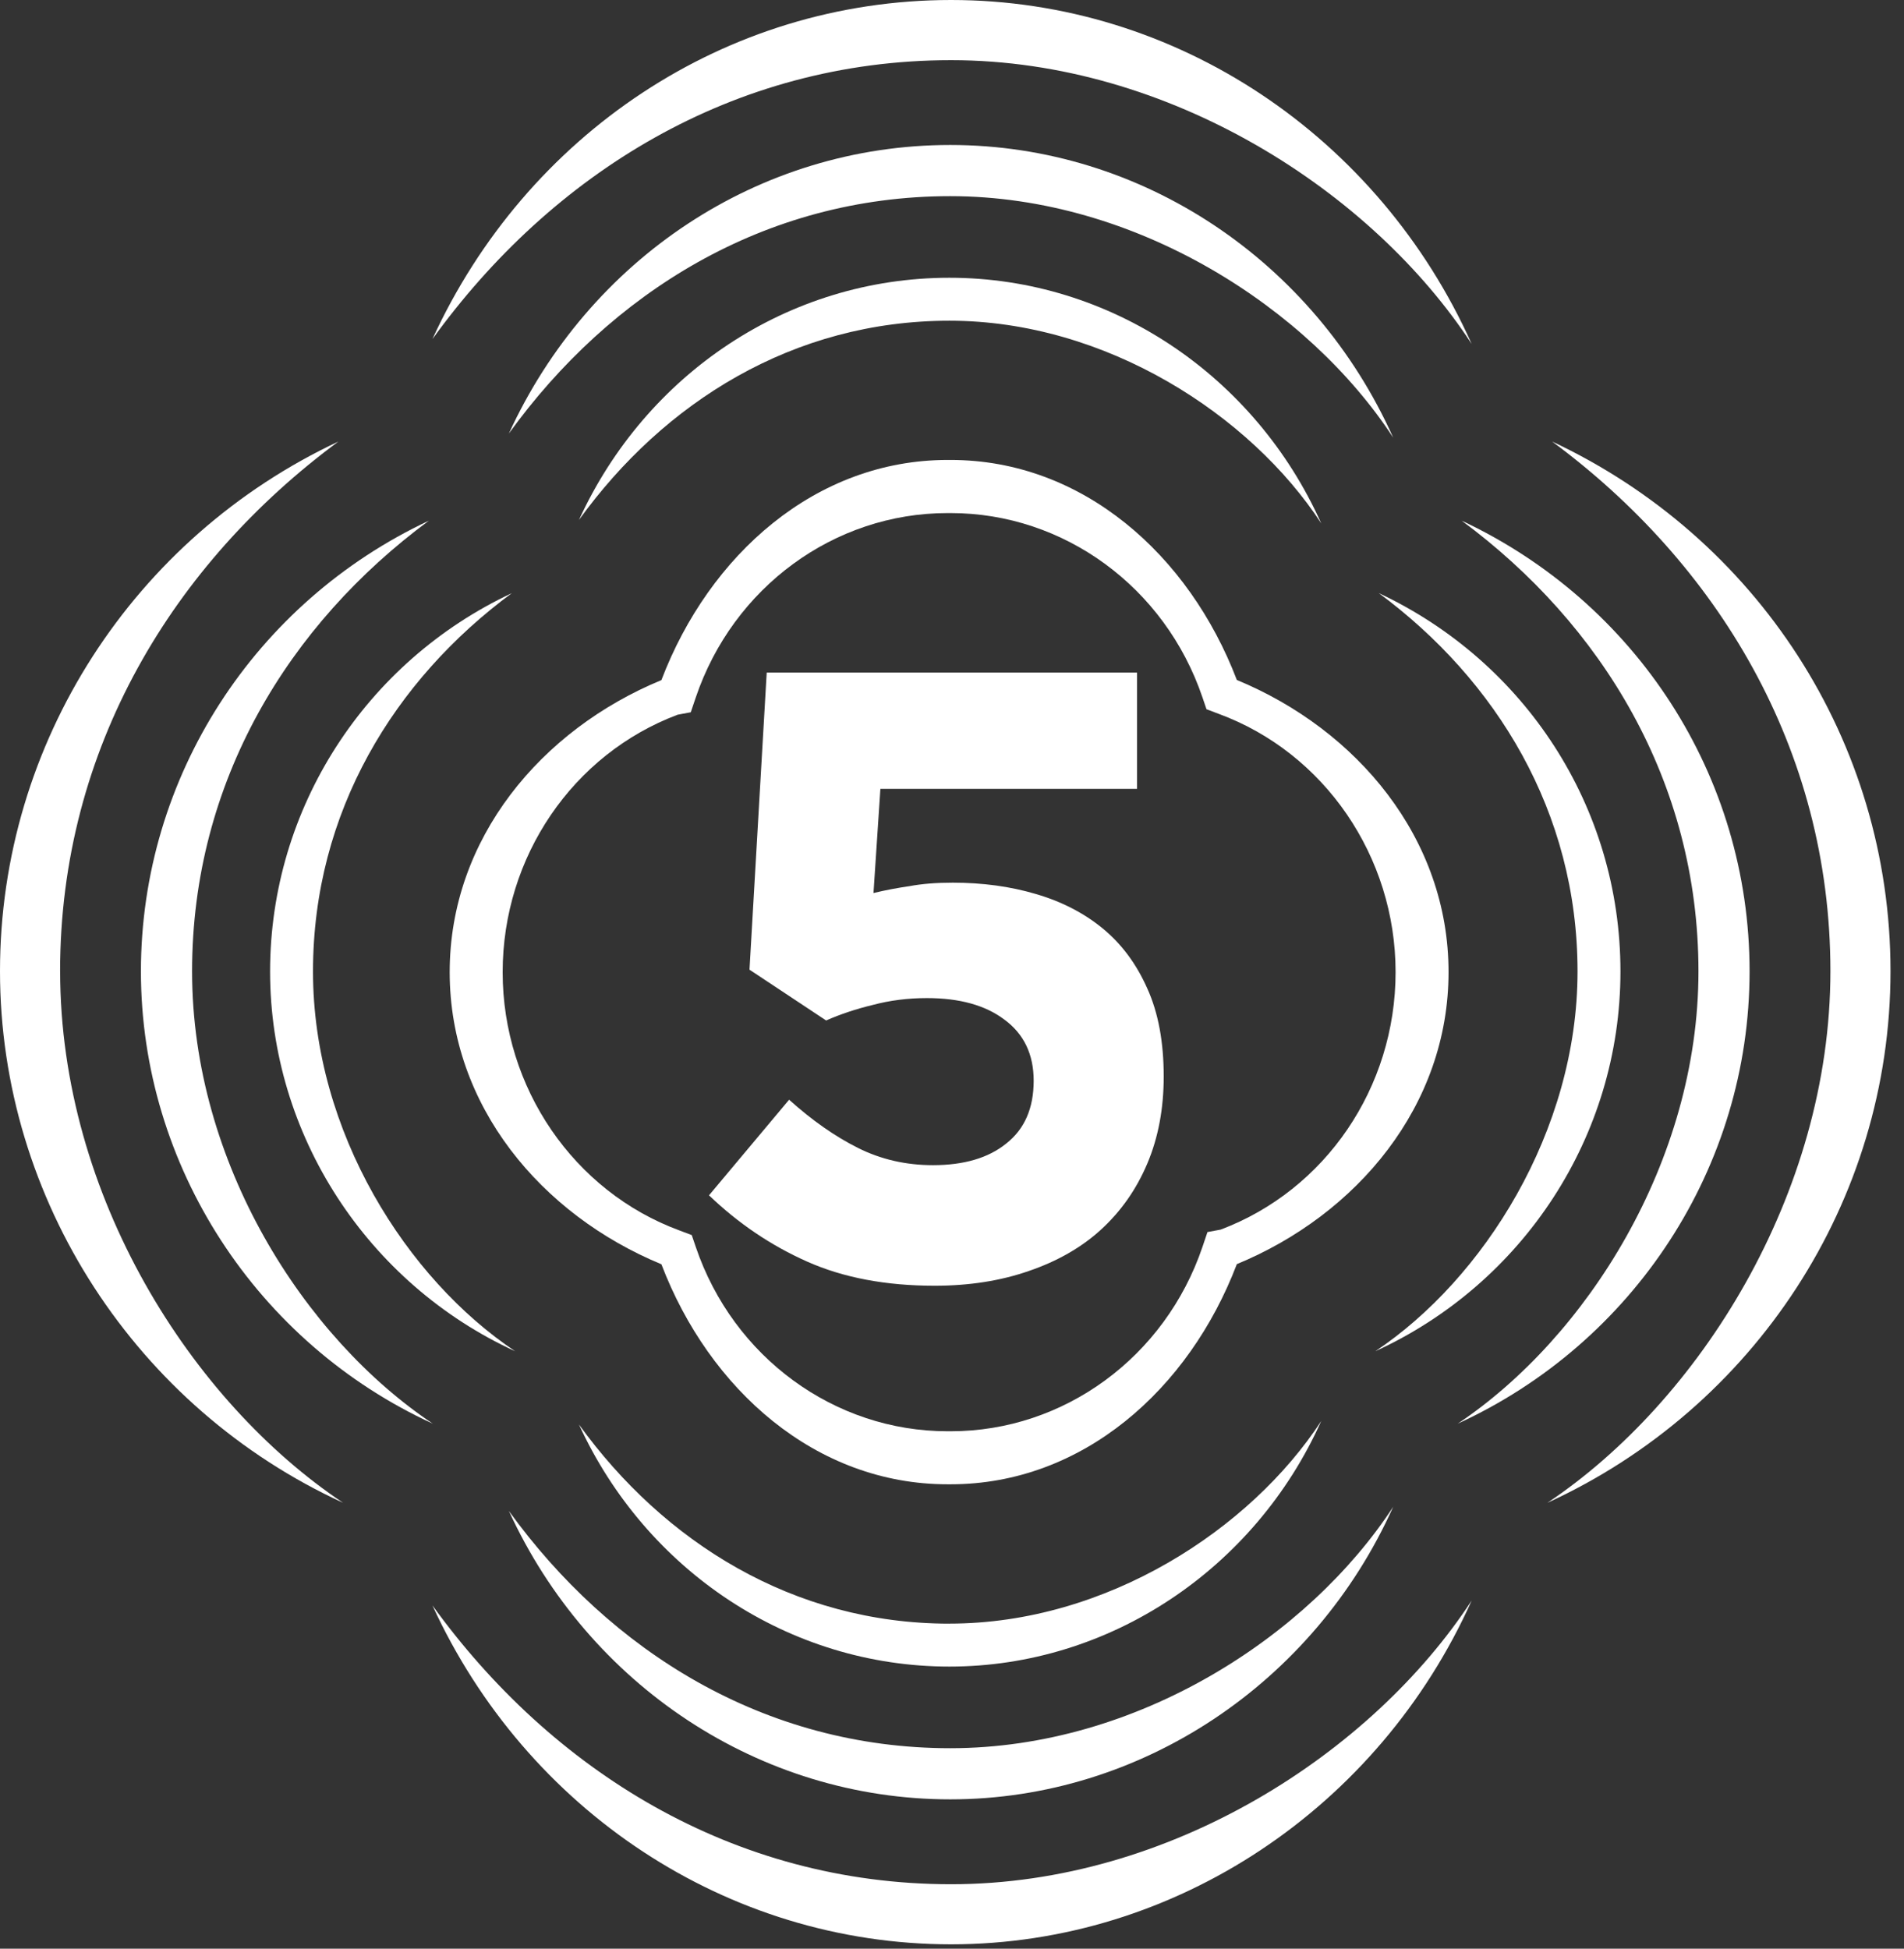 <svg width="128" height="131" viewBox="0 0 128 131" fill="none" xmlns="http://www.w3.org/2000/svg">
<rect x="0" y="0" width="128" height="131" fill="#333333" stroke="none"/>
<g clip-path="url(#clip0_325_7529)">
<path d="M50.386 65.186L55.538 68.601C56.503 68.177 57.545 67.829 58.665 67.559C59.822 67.251 61.038 67.096 62.312 67.096C64.512 67.096 66.249 67.579 67.522 68.543C68.835 69.508 69.491 70.879 69.491 72.654C69.491 74.507 68.873 75.915 67.638 76.88C66.442 77.845 64.802 78.328 62.717 78.328C60.903 78.328 59.224 77.942 57.68 77.17C56.136 76.398 54.593 75.317 53.049 73.928L47.664 80.354C49.633 82.245 51.833 83.731 54.265 84.812C56.696 85.893 59.552 86.433 62.833 86.433C65.149 86.433 67.252 86.105 69.144 85.449C71.073 84.793 72.695 83.866 74.007 82.67C75.358 81.435 76.4 79.949 77.133 78.212C77.867 76.475 78.233 74.526 78.233 72.365C78.233 70.049 77.867 68.08 77.133 66.459C76.4 64.8 75.396 63.449 74.123 62.407C72.849 61.364 71.344 60.593 69.607 60.091C67.909 59.589 66.056 59.338 64.049 59.338C62.929 59.338 61.965 59.415 61.154 59.57C60.344 59.685 59.533 59.84 58.722 60.033L59.186 53.028H76.438V45.212H51.544L50.386 65.186Z" fill="white"/>
<path d="M83.149 45.711C79.936 37.292 72.773 30.92 63.911 30.92C63.877 30.92 63.842 30.92 63.808 30.92C63.773 30.92 63.739 30.92 63.704 30.92C54.837 30.92 47.673 37.298 44.464 45.72C36.381 49.054 30.231 56.373 30.231 65.353C30.231 74.334 36.381 81.65 44.464 84.99C47.676 93.409 54.84 99.781 63.701 99.781C63.736 99.781 63.77 99.781 63.805 99.781C63.839 99.781 63.874 99.781 63.908 99.781C72.776 99.781 79.939 93.403 83.149 84.981C91.232 81.647 97.381 74.328 97.381 65.348C97.381 56.367 91.232 49.051 83.149 45.711ZM82.057 82.661L81.175 82.825L80.839 83.818C78.33 91.232 71.529 96.216 63.911 96.216C63.877 96.216 63.845 96.216 63.811 96.216H63.802C63.767 96.216 63.736 96.216 63.701 96.216C56.093 96.216 49.291 91.238 46.777 83.83L46.504 83.029L45.682 82.718C38.57 80.098 33.792 73.119 33.792 65.356C33.792 57.594 38.513 50.695 45.556 48.046L46.438 47.882L46.774 46.889C49.282 39.475 56.084 34.491 63.701 34.491C63.736 34.491 63.767 34.491 63.802 34.491H63.811C63.845 34.491 63.877 34.491 63.911 34.491C71.52 34.491 78.322 39.469 80.836 46.877L81.109 47.678L81.931 47.989C89.042 50.609 93.821 57.588 93.821 65.351C93.821 73.113 89.1 80.012 82.057 82.661Z" fill="white"/>
<path d="M21.042 65.308C21.042 54.579 26.513 45.708 34.407 39.875C24.602 44.473 18.157 54.315 18.157 65.308C18.157 76.3 24.717 86.289 34.634 90.838C27.372 85.989 21.042 76.111 21.042 65.308Z" fill="white"/>
<path d="M92.462 90.835C102.387 86.289 108.938 76.372 108.938 65.305C108.938 54.237 102.496 44.473 92.692 39.872C100.577 45.705 106.053 54.576 106.053 65.305C106.053 76.033 99.726 85.986 92.462 90.835Z" fill="white"/>
<path d="M63.828 109.15C53.32 109.15 44.633 103.662 38.921 95.761C43.426 105.582 53.061 112.035 63.828 112.035C74.595 112.035 84.367 105.467 88.824 95.525C84.072 102.804 74.394 109.147 63.828 109.147V109.15Z" fill="white"/>
<path d="M88.824 35.187C84.367 25.239 74.655 18.672 63.828 18.672C53.001 18.672 43.424 25.13 38.921 34.954C44.633 27.045 53.32 21.56 63.828 21.56C74.336 21.56 84.072 27.9 88.824 35.187Z" fill="white"/>
<path d="M12.913 65.299C12.913 52.52 19.43 41.953 28.832 35.003C17.152 40.482 9.474 52.204 9.474 65.299C9.474 78.393 17.287 90.293 29.102 95.709C20.451 89.933 12.913 78.166 12.913 65.299Z" fill="white"/>
<path d="M97.99 95.709C109.812 90.293 117.619 78.48 117.619 65.299C117.619 52.117 109.944 40.482 98.266 35.003C107.659 41.953 114.182 52.52 114.182 65.299C114.182 78.077 106.642 89.933 97.993 95.709H97.99Z" fill="white"/>
<path d="M63.883 117.523C51.363 117.523 41.018 110.984 34.211 101.575C39.576 113.273 51.055 120.961 63.883 120.961C76.71 120.961 88.35 113.138 93.66 101.295C87.999 109.968 76.471 117.523 63.883 117.523Z" fill="white"/>
<path d="M93.66 29.42C88.353 17.569 76.781 9.746 63.883 9.746C50.983 9.746 39.579 17.437 34.211 29.141C41.018 19.72 51.363 13.187 63.883 13.187C76.402 13.187 87.996 20.739 93.66 29.42Z" fill="white"/>
<path d="M4.04 65.287C4.04 50.269 11.701 37.851 22.749 29.682C9.023 36.123 0 49.9 0 65.287C0 80.674 9.181 94.661 23.068 101.027C12.902 94.241 4.043 80.409 4.043 65.287H4.04Z" fill="white"/>
<path d="M104.025 101.027C117.921 94.661 127.093 80.777 127.093 65.287C127.093 49.797 118.073 36.123 104.346 29.682C115.386 37.851 123.053 50.269 123.053 65.287C123.053 80.305 114.194 94.241 104.025 101.027Z" fill="white"/>
<path d="M63.94 126.667C49.228 126.667 37.067 118.983 29.071 107.923C35.378 121.672 48.869 130.707 63.94 130.707C79.011 130.707 92.697 121.514 98.936 107.595C92.281 117.788 78.735 126.667 63.94 126.667Z" fill="white"/>
<path d="M98.936 23.123C92.697 9.196 79.097 0 63.94 0C48.782 0 35.378 9.038 29.071 22.795C37.07 11.722 49.228 4.045 63.94 4.045C78.652 4.045 92.281 12.922 98.936 23.123Z" fill="white"/>
</g>
<defs>
<clipPath id="clip0_325_7529">
<rect width="127.093" height="130.707" fill="white"/>
</clipPath>
</defs>
</svg>
